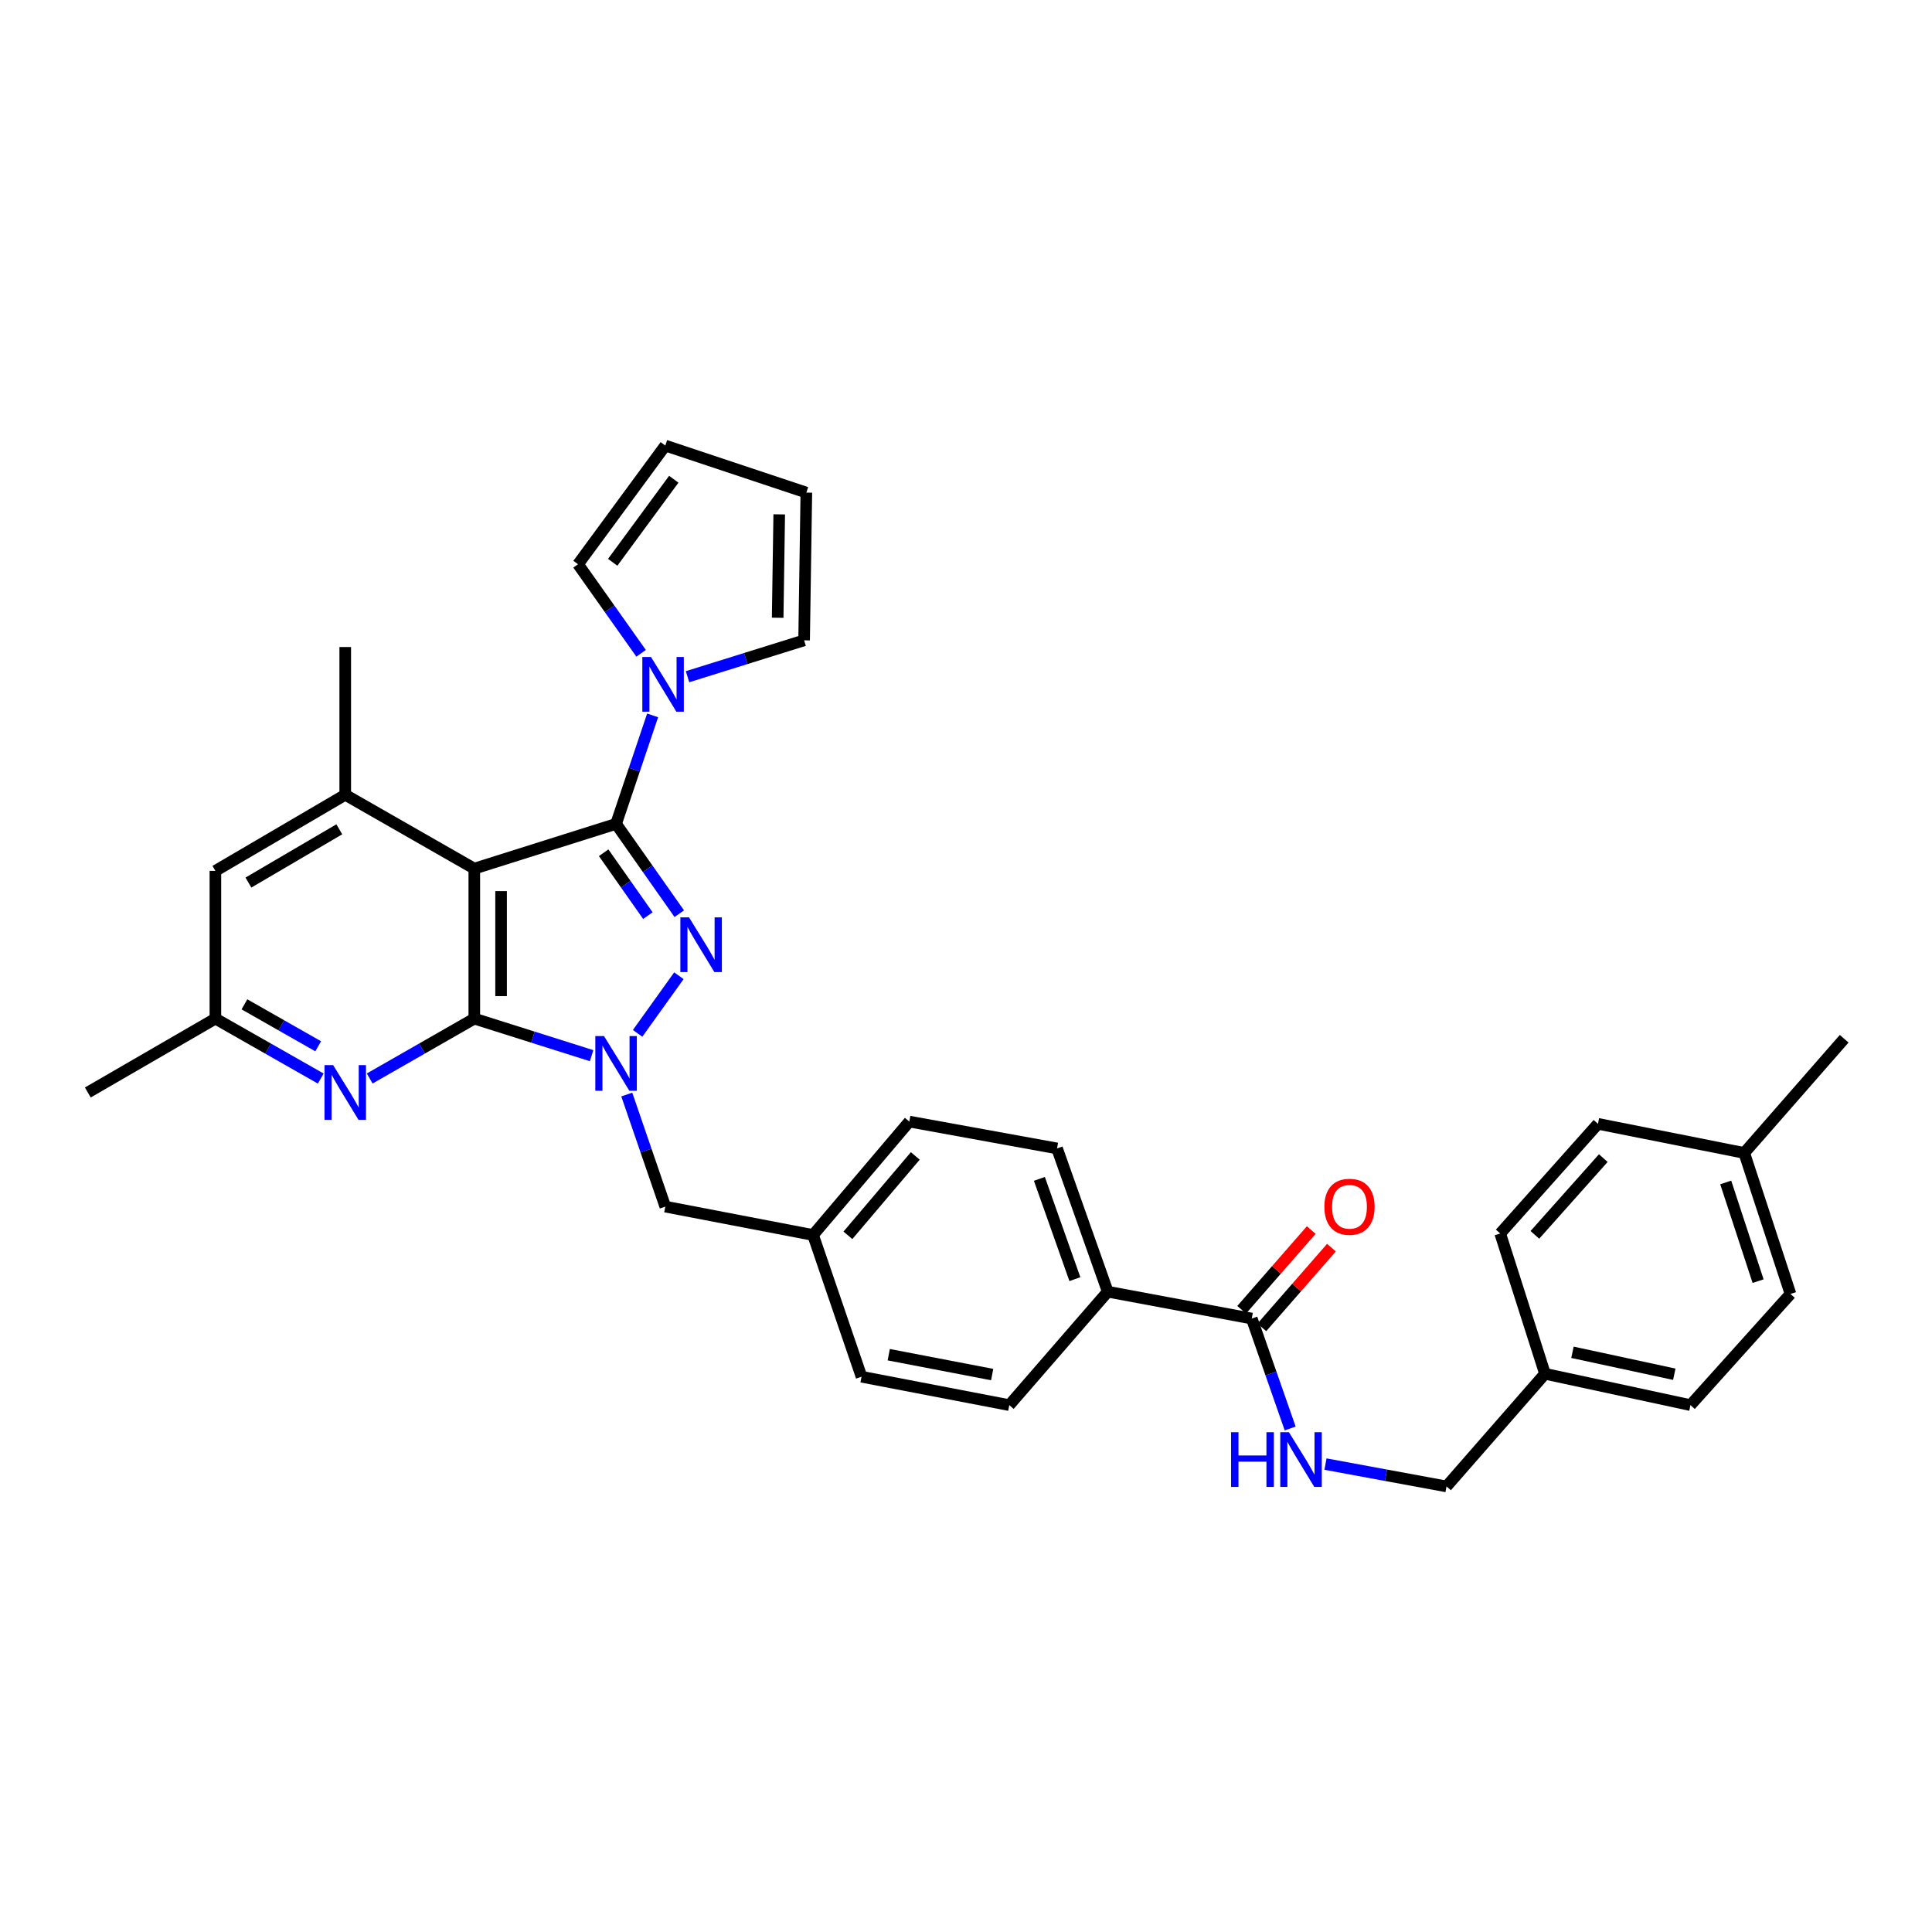 <?xml version='1.0' encoding='iso-8859-1'?>
<svg version='1.1' baseProfile='full'
              xmlns='http://www.w3.org/2000/svg'
                      xmlns:rdkit='http://www.rdkit.org/xml'
                      xmlns:xlink='http://www.w3.org/1999/xlink'
                  xml:space='preserve'
width='1000px' height='1000px' viewBox='0 0 1000 1000'>
<!-- END OF HEADER -->
<rect style='opacity:1.0;fill:#FFFFFF;stroke:none' width='1000' height='1000' x='0' y='0'> </rect>
<path class='bond-1' d='M 318.88,426.434 L 335.233,449.678' style='fill:none;fill-rule:evenodd;stroke:#000000;stroke-width:6px;stroke-linecap:butt;stroke-linejoin:miter;stroke-opacity:1' />
<path class='bond-1' d='M 335.233,449.678 L 351.587,472.922' style='fill:none;fill-rule:evenodd;stroke:#0000FF;stroke-width:6px;stroke-linecap:butt;stroke-linejoin:miter;stroke-opacity:1' />
<path class='bond-1' d='M 312.448,441.384 L 323.895,457.655' style='fill:none;fill-rule:evenodd;stroke:#000000;stroke-width:6px;stroke-linecap:butt;stroke-linejoin:miter;stroke-opacity:1' />
<path class='bond-1' d='M 323.895,457.655 L 335.343,473.926' style='fill:none;fill-rule:evenodd;stroke:#0000FF;stroke-width:6px;stroke-linecap:butt;stroke-linejoin:miter;stroke-opacity:1' />
<path class='bond-2' d='M 318.88,426.434 L 245.498,449.6' style='fill:none;fill-rule:evenodd;stroke:#000000;stroke-width:6px;stroke-linecap:butt;stroke-linejoin:miter;stroke-opacity:1' />
<path class='bond-4' d='M 318.88,426.434 L 328.338,398.357' style='fill:none;fill-rule:evenodd;stroke:#000000;stroke-width:6px;stroke-linecap:butt;stroke-linejoin:miter;stroke-opacity:1' />
<path class='bond-4' d='M 328.338,398.357 L 337.797,370.28' style='fill:none;fill-rule:evenodd;stroke:#0000FF;stroke-width:6px;stroke-linecap:butt;stroke-linejoin:miter;stroke-opacity:1' />
<path class='bond-0' d='M 245.498,527.233 L 245.498,449.6' style='fill:none;fill-rule:evenodd;stroke:#000000;stroke-width:6px;stroke-linecap:butt;stroke-linejoin:miter;stroke-opacity:1' />
<path class='bond-0' d='M 259.361,515.588 L 259.361,461.245' style='fill:none;fill-rule:evenodd;stroke:#000000;stroke-width:6px;stroke-linecap:butt;stroke-linejoin:miter;stroke-opacity:1' />
<path class='bond-5' d='M 245.498,527.233 L 218.428,542.728' style='fill:none;fill-rule:evenodd;stroke:#000000;stroke-width:6px;stroke-linecap:butt;stroke-linejoin:miter;stroke-opacity:1' />
<path class='bond-5' d='M 218.428,542.728 L 191.358,558.223' style='fill:none;fill-rule:evenodd;stroke:#0000FF;stroke-width:6px;stroke-linecap:butt;stroke-linejoin:miter;stroke-opacity:1' />
<path class='bond-33' d='M 245.498,527.233 L 275.857,536.824' style='fill:none;fill-rule:evenodd;stroke:#000000;stroke-width:6px;stroke-linecap:butt;stroke-linejoin:miter;stroke-opacity:1' />
<path class='bond-33' d='M 275.857,536.824 L 306.216,546.415' style='fill:none;fill-rule:evenodd;stroke:#0000FF;stroke-width:6px;stroke-linecap:butt;stroke-linejoin:miter;stroke-opacity:1' />
<path class='bond-3' d='M 351.394,505.043 L 330.027,534.86' style='fill:none;fill-rule:evenodd;stroke:#0000FF;stroke-width:6px;stroke-linecap:butt;stroke-linejoin:miter;stroke-opacity:1' />
<path class='bond-6' d='M 245.498,449.6 L 178.694,411.377' style='fill:none;fill-rule:evenodd;stroke:#000000;stroke-width:6px;stroke-linecap:butt;stroke-linejoin:miter;stroke-opacity:1' />
<path class='bond-8' d='M 324.42,566.535 L 334.388,595.539' style='fill:none;fill-rule:evenodd;stroke:#0000FF;stroke-width:6px;stroke-linecap:butt;stroke-linejoin:miter;stroke-opacity:1' />
<path class='bond-8' d='M 334.388,595.539 L 344.357,624.544' style='fill:none;fill-rule:evenodd;stroke:#000000;stroke-width:6px;stroke-linecap:butt;stroke-linejoin:miter;stroke-opacity:1' />
<path class='bond-13' d='M 331.834,338.15 L 315.51,315.099' style='fill:none;fill-rule:evenodd;stroke:#0000FF;stroke-width:6px;stroke-linecap:butt;stroke-linejoin:miter;stroke-opacity:1' />
<path class='bond-13' d='M 315.51,315.099 L 299.186,292.047' style='fill:none;fill-rule:evenodd;stroke:#000000;stroke-width:6px;stroke-linecap:butt;stroke-linejoin:miter;stroke-opacity:1' />
<path class='bond-14' d='M 355.861,350.266 L 386.033,340.85' style='fill:none;fill-rule:evenodd;stroke:#0000FF;stroke-width:6px;stroke-linecap:butt;stroke-linejoin:miter;stroke-opacity:1' />
<path class='bond-14' d='M 386.033,340.85 L 416.206,331.433' style='fill:none;fill-rule:evenodd;stroke:#000000;stroke-width:6px;stroke-linecap:butt;stroke-linejoin:miter;stroke-opacity:1' />
<path class='bond-35' d='M 166.021,558.261 L 138.755,542.747' style='fill:none;fill-rule:evenodd;stroke:#0000FF;stroke-width:6px;stroke-linecap:butt;stroke-linejoin:miter;stroke-opacity:1' />
<path class='bond-35' d='M 138.755,542.747 L 111.489,527.233' style='fill:none;fill-rule:evenodd;stroke:#000000;stroke-width:6px;stroke-linecap:butt;stroke-linejoin:miter;stroke-opacity:1' />
<path class='bond-35' d='M 164.697,541.558 L 145.61,530.698' style='fill:none;fill-rule:evenodd;stroke:#0000FF;stroke-width:6px;stroke-linecap:butt;stroke-linejoin:miter;stroke-opacity:1' />
<path class='bond-35' d='M 145.61,530.698 L 126.524,519.838' style='fill:none;fill-rule:evenodd;stroke:#000000;stroke-width:6px;stroke-linecap:butt;stroke-linejoin:miter;stroke-opacity:1' />
<path class='bond-10' d='M 178.694,411.377 L 111.489,450.763' style='fill:none;fill-rule:evenodd;stroke:#000000;stroke-width:6px;stroke-linecap:butt;stroke-linejoin:miter;stroke-opacity:1' />
<path class='bond-10' d='M 175.622,429.245 L 128.579,456.816' style='fill:none;fill-rule:evenodd;stroke:#000000;stroke-width:6px;stroke-linecap:butt;stroke-linejoin:miter;stroke-opacity:1' />
<path class='bond-30' d='M 178.694,411.377 L 178.694,334.899' style='fill:none;fill-rule:evenodd;stroke:#000000;stroke-width:6px;stroke-linecap:butt;stroke-linejoin:miter;stroke-opacity:1' />
<path class='bond-7' d='M 647.911,682.484 L 573.366,668.582' style='fill:none;fill-rule:evenodd;stroke:#000000;stroke-width:6px;stroke-linecap:butt;stroke-linejoin:miter;stroke-opacity:1' />
<path class='bond-9' d='M 647.911,682.484 L 657.85,710.932' style='fill:none;fill-rule:evenodd;stroke:#000000;stroke-width:6px;stroke-linecap:butt;stroke-linejoin:miter;stroke-opacity:1' />
<path class='bond-9' d='M 657.85,710.932 L 667.789,739.38' style='fill:none;fill-rule:evenodd;stroke:#0000FF;stroke-width:6px;stroke-linecap:butt;stroke-linejoin:miter;stroke-opacity:1' />
<path class='bond-15' d='M 653.132,687.042 L 671.142,666.414' style='fill:none;fill-rule:evenodd;stroke:#000000;stroke-width:6px;stroke-linecap:butt;stroke-linejoin:miter;stroke-opacity:1' />
<path class='bond-15' d='M 671.142,666.414 L 689.152,645.785' style='fill:none;fill-rule:evenodd;stroke:#FF0000;stroke-width:6px;stroke-linecap:butt;stroke-linejoin:miter;stroke-opacity:1' />
<path class='bond-15' d='M 642.689,677.925 L 660.699,657.296' style='fill:none;fill-rule:evenodd;stroke:#000000;stroke-width:6px;stroke-linecap:butt;stroke-linejoin:miter;stroke-opacity:1' />
<path class='bond-15' d='M 660.699,657.296 L 678.709,636.668' style='fill:none;fill-rule:evenodd;stroke:#FF0000;stroke-width:6px;stroke-linecap:butt;stroke-linejoin:miter;stroke-opacity:1' />
<path class='bond-20' d='M 344.357,624.544 L 420.834,639.231' style='fill:none;fill-rule:evenodd;stroke:#000000;stroke-width:6px;stroke-linecap:butt;stroke-linejoin:miter;stroke-opacity:1' />
<path class='bond-21' d='M 686.065,757.809 L 717.388,763.591' style='fill:none;fill-rule:evenodd;stroke:#0000FF;stroke-width:6px;stroke-linecap:butt;stroke-linejoin:miter;stroke-opacity:1' />
<path class='bond-21' d='M 717.388,763.591 L 748.71,769.374' style='fill:none;fill-rule:evenodd;stroke:#000000;stroke-width:6px;stroke-linecap:butt;stroke-linejoin:miter;stroke-opacity:1' />
<path class='bond-11' d='M 111.489,450.763 L 111.489,527.233' style='fill:none;fill-rule:evenodd;stroke:#000000;stroke-width:6px;stroke-linecap:butt;stroke-linejoin:miter;stroke-opacity:1' />
<path class='bond-31' d='M 111.489,527.233 L 45.455,565.472' style='fill:none;fill-rule:evenodd;stroke:#000000;stroke-width:6px;stroke-linecap:butt;stroke-linejoin:miter;stroke-opacity:1' />
<path class='bond-12' d='M 573.366,668.582 L 547.119,594.43' style='fill:none;fill-rule:evenodd;stroke:#000000;stroke-width:6px;stroke-linecap:butt;stroke-linejoin:miter;stroke-opacity:1' />
<path class='bond-12' d='M 556.361,662.085 L 537.987,610.179' style='fill:none;fill-rule:evenodd;stroke:#000000;stroke-width:6px;stroke-linecap:butt;stroke-linejoin:miter;stroke-opacity:1' />
<path class='bond-36' d='M 573.366,668.582 L 522.404,727.292' style='fill:none;fill-rule:evenodd;stroke:#000000;stroke-width:6px;stroke-linecap:butt;stroke-linejoin:miter;stroke-opacity:1' />
<path class='bond-17' d='M 299.186,292.047 L 344.357,230.626' style='fill:none;fill-rule:evenodd;stroke:#000000;stroke-width:6px;stroke-linecap:butt;stroke-linejoin:miter;stroke-opacity:1' />
<path class='bond-17' d='M 317.13,291.047 L 348.749,248.052' style='fill:none;fill-rule:evenodd;stroke:#000000;stroke-width:6px;stroke-linecap:butt;stroke-linejoin:miter;stroke-opacity:1' />
<path class='bond-16' d='M 416.206,331.433 L 417.361,254.971' style='fill:none;fill-rule:evenodd;stroke:#000000;stroke-width:6px;stroke-linecap:butt;stroke-linejoin:miter;stroke-opacity:1' />
<path class='bond-16' d='M 402.518,319.755 L 403.326,266.231' style='fill:none;fill-rule:evenodd;stroke:#000000;stroke-width:6px;stroke-linecap:butt;stroke-linejoin:miter;stroke-opacity:1' />
<path class='bond-34' d='M 417.361,254.971 L 344.357,230.626' style='fill:none;fill-rule:evenodd;stroke:#000000;stroke-width:6px;stroke-linecap:butt;stroke-linejoin:miter;stroke-opacity:1' />
<path class='bond-18' d='M 522.404,727.292 L 445.927,712.597' style='fill:none;fill-rule:evenodd;stroke:#000000;stroke-width:6px;stroke-linecap:butt;stroke-linejoin:miter;stroke-opacity:1' />
<path class='bond-18' d='M 513.548,711.474 L 460.014,701.187' style='fill:none;fill-rule:evenodd;stroke:#000000;stroke-width:6px;stroke-linecap:butt;stroke-linejoin:miter;stroke-opacity:1' />
<path class='bond-19' d='M 547.119,594.43 L 470.657,580.529' style='fill:none;fill-rule:evenodd;stroke:#000000;stroke-width:6px;stroke-linecap:butt;stroke-linejoin:miter;stroke-opacity:1' />
<path class='bond-23' d='M 420.834,639.231 L 445.927,712.597' style='fill:none;fill-rule:evenodd;stroke:#000000;stroke-width:6px;stroke-linecap:butt;stroke-linejoin:miter;stroke-opacity:1' />
<path class='bond-24' d='M 420.834,639.231 L 470.657,580.529' style='fill:none;fill-rule:evenodd;stroke:#000000;stroke-width:6px;stroke-linecap:butt;stroke-linejoin:miter;stroke-opacity:1' />
<path class='bond-24' d='M 438.877,639.396 L 473.753,598.305' style='fill:none;fill-rule:evenodd;stroke:#000000;stroke-width:6px;stroke-linecap:butt;stroke-linejoin:miter;stroke-opacity:1' />
<path class='bond-22' d='M 748.71,769.374 L 799.688,711.065' style='fill:none;fill-rule:evenodd;stroke:#000000;stroke-width:6px;stroke-linecap:butt;stroke-linejoin:miter;stroke-opacity:1' />
<path class='bond-26' d='M 799.688,711.065 L 776.506,638.453' style='fill:none;fill-rule:evenodd;stroke:#000000;stroke-width:6px;stroke-linecap:butt;stroke-linejoin:miter;stroke-opacity:1' />
<path class='bond-27' d='M 799.688,711.065 L 874.987,727.292' style='fill:none;fill-rule:evenodd;stroke:#000000;stroke-width:6px;stroke-linecap:butt;stroke-linejoin:miter;stroke-opacity:1' />
<path class='bond-27' d='M 813.903,699.947 L 866.613,711.306' style='fill:none;fill-rule:evenodd;stroke:#000000;stroke-width:6px;stroke-linecap:butt;stroke-linejoin:miter;stroke-opacity:1' />
<path class='bond-25' d='M 902.813,596.764 L 926.75,669.745' style='fill:none;fill-rule:evenodd;stroke:#000000;stroke-width:6px;stroke-linecap:butt;stroke-linejoin:miter;stroke-opacity:1' />
<path class='bond-25' d='M 893.231,612.032 L 909.987,663.118' style='fill:none;fill-rule:evenodd;stroke:#000000;stroke-width:6px;stroke-linecap:butt;stroke-linejoin:miter;stroke-opacity:1' />
<path class='bond-32' d='M 902.813,596.764 L 954.545,537.654' style='fill:none;fill-rule:evenodd;stroke:#000000;stroke-width:6px;stroke-linecap:butt;stroke-linejoin:miter;stroke-opacity:1' />
<path class='bond-37' d='M 902.813,596.764 L 827.106,581.692' style='fill:none;fill-rule:evenodd;stroke:#000000;stroke-width:6px;stroke-linecap:butt;stroke-linejoin:miter;stroke-opacity:1' />
<path class='bond-28' d='M 776.506,638.453 L 827.106,581.692' style='fill:none;fill-rule:evenodd;stroke:#000000;stroke-width:6px;stroke-linecap:butt;stroke-linejoin:miter;stroke-opacity:1' />
<path class='bond-28' d='M 794.444,639.164 L 829.864,599.431' style='fill:none;fill-rule:evenodd;stroke:#000000;stroke-width:6px;stroke-linecap:butt;stroke-linejoin:miter;stroke-opacity:1' />
<path class='bond-29' d='M 874.987,727.292 L 926.75,669.745' style='fill:none;fill-rule:evenodd;stroke:#000000;stroke-width:6px;stroke-linecap:butt;stroke-linejoin:miter;stroke-opacity:1' />
<path  class='atom-2' d='M 356.635 474.834
L 365.915 489.834
Q 366.835 491.314, 368.315 493.994
Q 369.795 496.674, 369.875 496.834
L 369.875 474.834
L 373.635 474.834
L 373.635 503.154
L 369.755 503.154
L 359.795 486.754
Q 358.635 484.834, 357.395 482.634
Q 356.195 480.434, 355.835 479.754
L 355.835 503.154
L 352.155 503.154
L 352.155 474.834
L 356.635 474.834
' fill='#0000FF'/>
<path  class='atom-4' d='M 312.62 536.255
L 321.9 551.255
Q 322.82 552.735, 324.3 555.415
Q 325.78 558.095, 325.86 558.255
L 325.86 536.255
L 329.62 536.255
L 329.62 564.575
L 325.74 564.575
L 315.78 548.175
Q 314.62 546.255, 313.38 544.055
Q 312.18 541.855, 311.82 541.175
L 311.82 564.575
L 308.14 564.575
L 308.14 536.255
L 312.62 536.255
' fill='#0000FF'/>
<path  class='atom-5' d='M 336.949 340.055
L 346.229 355.055
Q 347.149 356.535, 348.629 359.215
Q 350.109 361.895, 350.189 362.055
L 350.189 340.055
L 353.949 340.055
L 353.949 368.375
L 350.069 368.375
L 340.109 351.975
Q 338.949 350.055, 337.709 347.855
Q 336.509 345.655, 336.149 344.975
L 336.149 368.375
L 332.469 368.375
L 332.469 340.055
L 336.949 340.055
' fill='#0000FF'/>
<path  class='atom-6' d='M 172.434 551.312
L 181.714 566.312
Q 182.634 567.792, 184.114 570.472
Q 185.594 573.152, 185.674 573.312
L 185.674 551.312
L 189.434 551.312
L 189.434 579.632
L 185.554 579.632
L 175.594 563.232
Q 174.434 561.312, 173.194 559.112
Q 171.994 556.912, 171.634 556.232
L 171.634 579.632
L 167.954 579.632
L 167.954 551.312
L 172.434 551.312
' fill='#0000FF'/>
<path  class='atom-10' d='M 637.191 741.312
L 641.031 741.312
L 641.031 753.352
L 655.511 753.352
L 655.511 741.312
L 659.351 741.312
L 659.351 769.632
L 655.511 769.632
L 655.511 756.552
L 641.031 756.552
L 641.031 769.632
L 637.191 769.632
L 637.191 741.312
' fill='#0000FF'/>
<path  class='atom-10' d='M 667.151 741.312
L 676.431 756.312
Q 677.351 757.792, 678.831 760.472
Q 680.311 763.152, 680.391 763.312
L 680.391 741.312
L 684.151 741.312
L 684.151 769.632
L 680.271 769.632
L 670.311 753.232
Q 669.151 751.312, 667.911 749.112
Q 666.711 746.912, 666.351 746.232
L 666.351 769.632
L 662.671 769.632
L 662.671 741.312
L 667.151 741.312
' fill='#0000FF'/>
<path  class='atom-16' d='M 685.495 624.624
Q 685.495 617.824, 688.855 614.024
Q 692.215 610.224, 698.495 610.224
Q 704.775 610.224, 708.135 614.024
Q 711.495 617.824, 711.495 624.624
Q 711.495 631.504, 708.095 635.424
Q 704.695 639.304, 698.495 639.304
Q 692.255 639.304, 688.855 635.424
Q 685.495 631.544, 685.495 624.624
M 698.495 636.104
Q 702.815 636.104, 705.135 633.224
Q 707.495 630.304, 707.495 624.624
Q 707.495 619.064, 705.135 616.264
Q 702.815 613.424, 698.495 613.424
Q 694.175 613.424, 691.815 616.224
Q 689.495 619.024, 689.495 624.624
Q 689.495 630.344, 691.815 633.224
Q 694.175 636.104, 698.495 636.104
' fill='#FF0000'/>
</svg>
